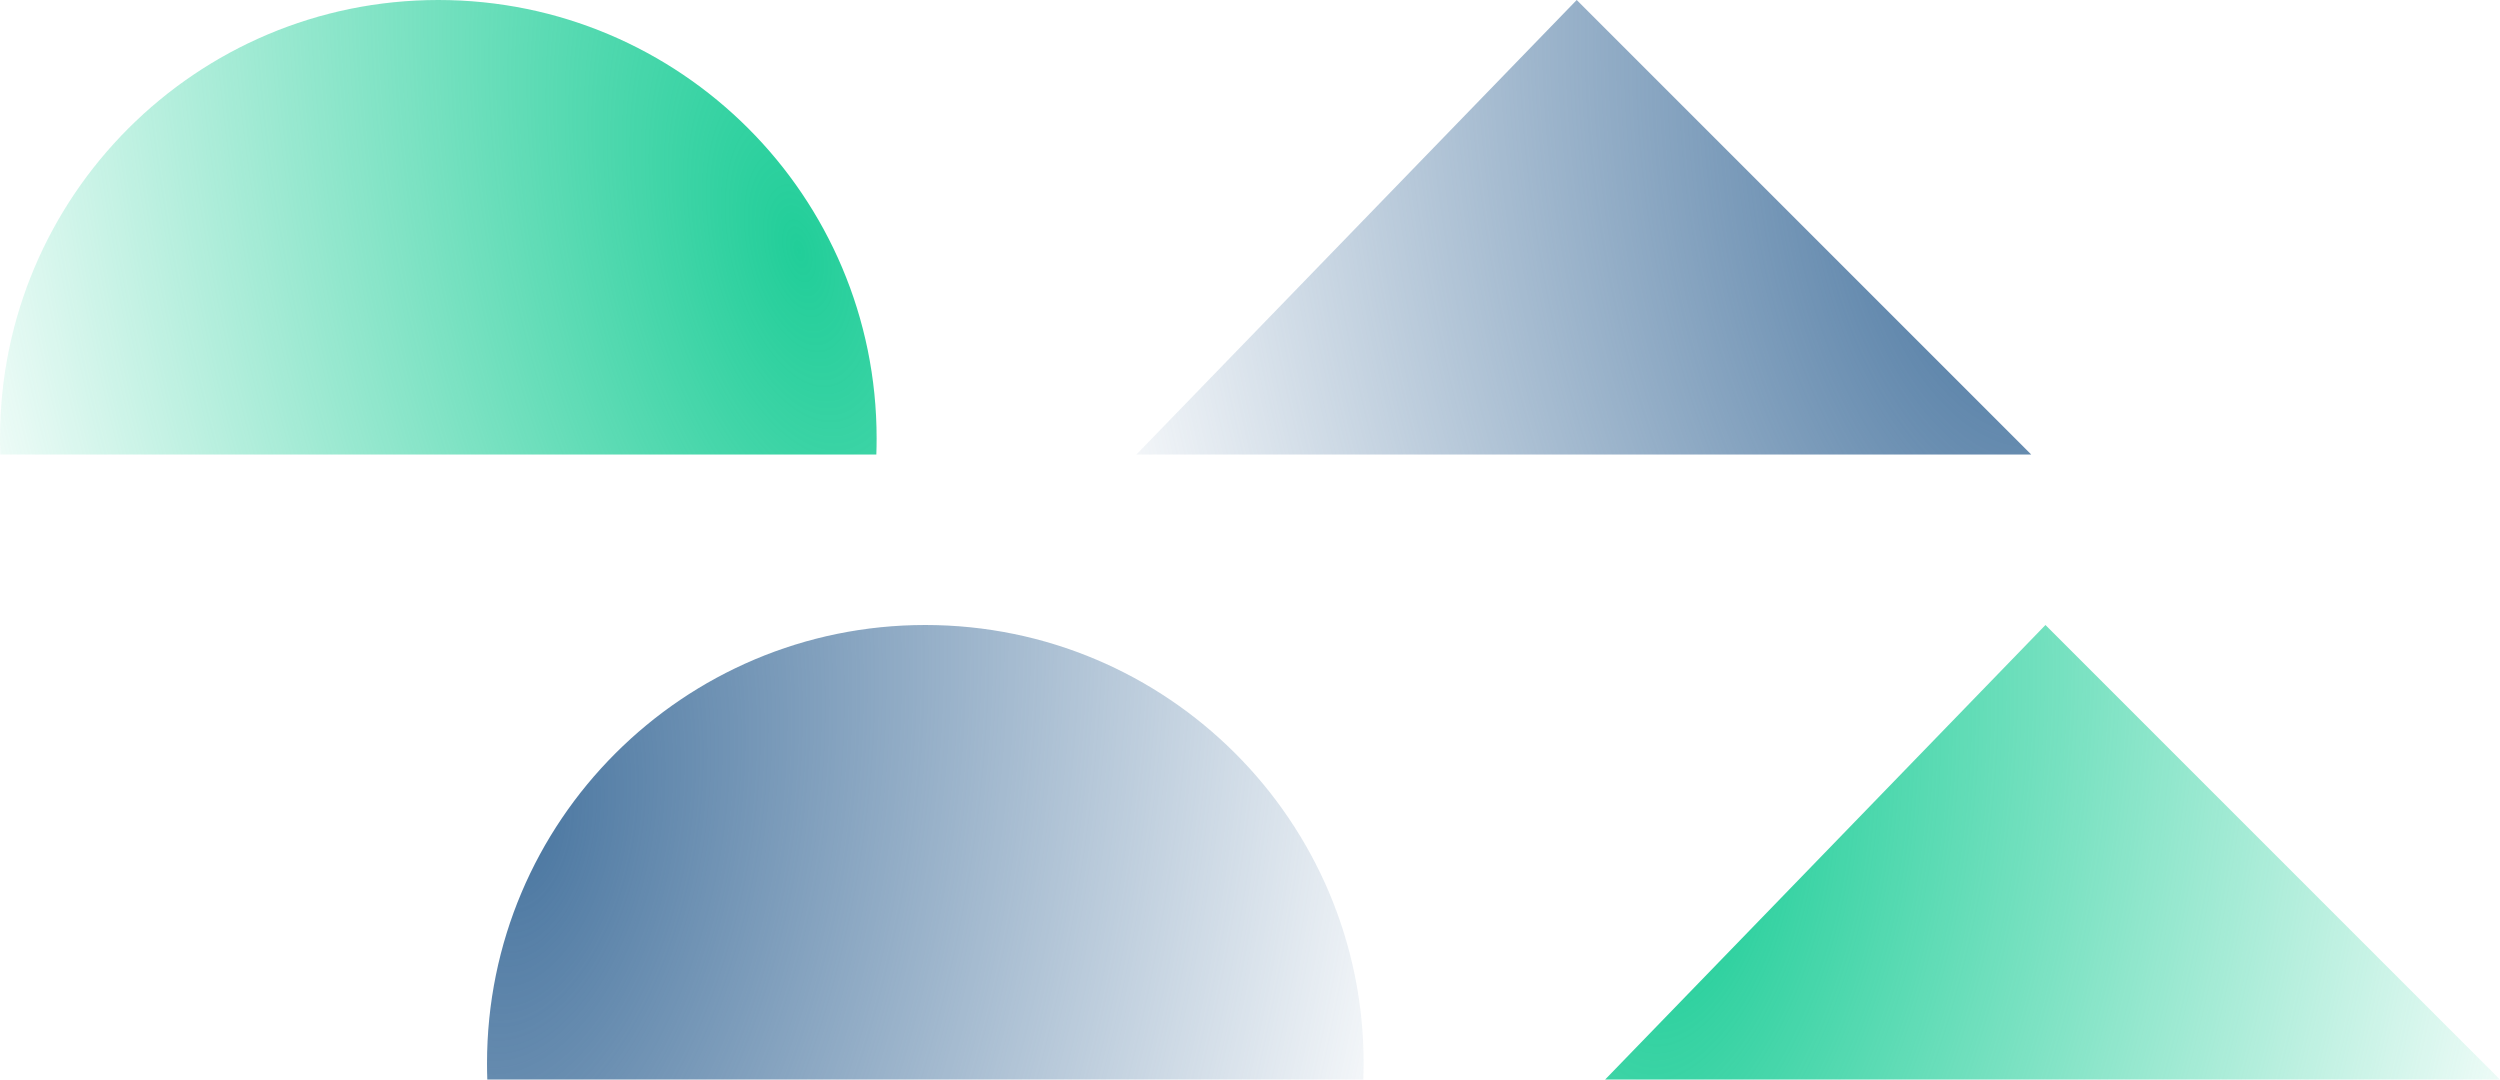 <svg width="88" height="38" viewBox="0 0 88 38" fill="none" xmlns="http://www.w3.org/2000/svg">
<path d="M88 38H56.5L72 22L88 38Z" fill="url(#paint0_radial_420_28084)"/>
<path d="M71.5 16H40L55.5 0L71.5 16Z" fill="url(#paint1_radial_420_28084)"/>
<path fill-rule="evenodd" clip-rule="evenodd" d="M17.153 38C17.146 37.81 17.143 37.62 17.143 37.429C17.143 28.908 24.05 22 32.571 22C41.092 22 48 28.908 48 37.429C48 37.62 47.996 37.81 47.99 38H17.153Z" fill="url(#paint2_radial_420_28084)"/>
<path fill-rule="evenodd" clip-rule="evenodd" d="M0.011 16C0.004 15.81 0 15.62 0 15.429C0 6.908 6.908 0 15.429 0C23.95 0 30.857 6.908 30.857 15.429C30.857 15.62 30.854 15.81 30.847 16H0.011Z" fill="url(#paint3_radial_420_28084)"/>
<defs>
<radialGradient id="paint0_radial_420_28084" cx="0" cy="0" r="1" gradientUnits="userSpaceOnUse" gradientTransform="translate(59.36 30.708) rotate(13.124) scale(32.115 63.868)">
<stop stop-color="#21CE99"/>
<stop offset="1" stop-color="#21CE99" stop-opacity="0"/>
</radialGradient>
<radialGradient id="paint1_radial_420_28084" cx="0" cy="0" r="1" gradientUnits="userSpaceOnUse" gradientTransform="translate(70.126 7.048) rotate(169.144) scale(33.636 60.793)">
<stop stop-color="#4B77A1"/>
<stop offset="1" stop-color="#4B77A1" stop-opacity="0"/>
</radialGradient>
<radialGradient id="paint2_radial_420_28084" cx="0" cy="0" r="1" gradientUnits="userSpaceOnUse" gradientTransform="translate(18.488 29.048) rotate(11.077) scale(32.975 60.748)">
<stop stop-color="#4B77A1"/>
<stop offset="1" stop-color="#4B77A1" stop-opacity="0"/>
</radialGradient>
<radialGradient id="paint3_radial_420_28084" cx="0" cy="0" r="1" gradientUnits="userSpaceOnUse" gradientTransform="translate(28.056 8.708) rotate(166.612) scale(31.494 63.799)">
<stop stop-color="#21CE99"/>
<stop offset="1" stop-color="#21CE99" stop-opacity="0"/>
</radialGradient>
</defs>
</svg>
